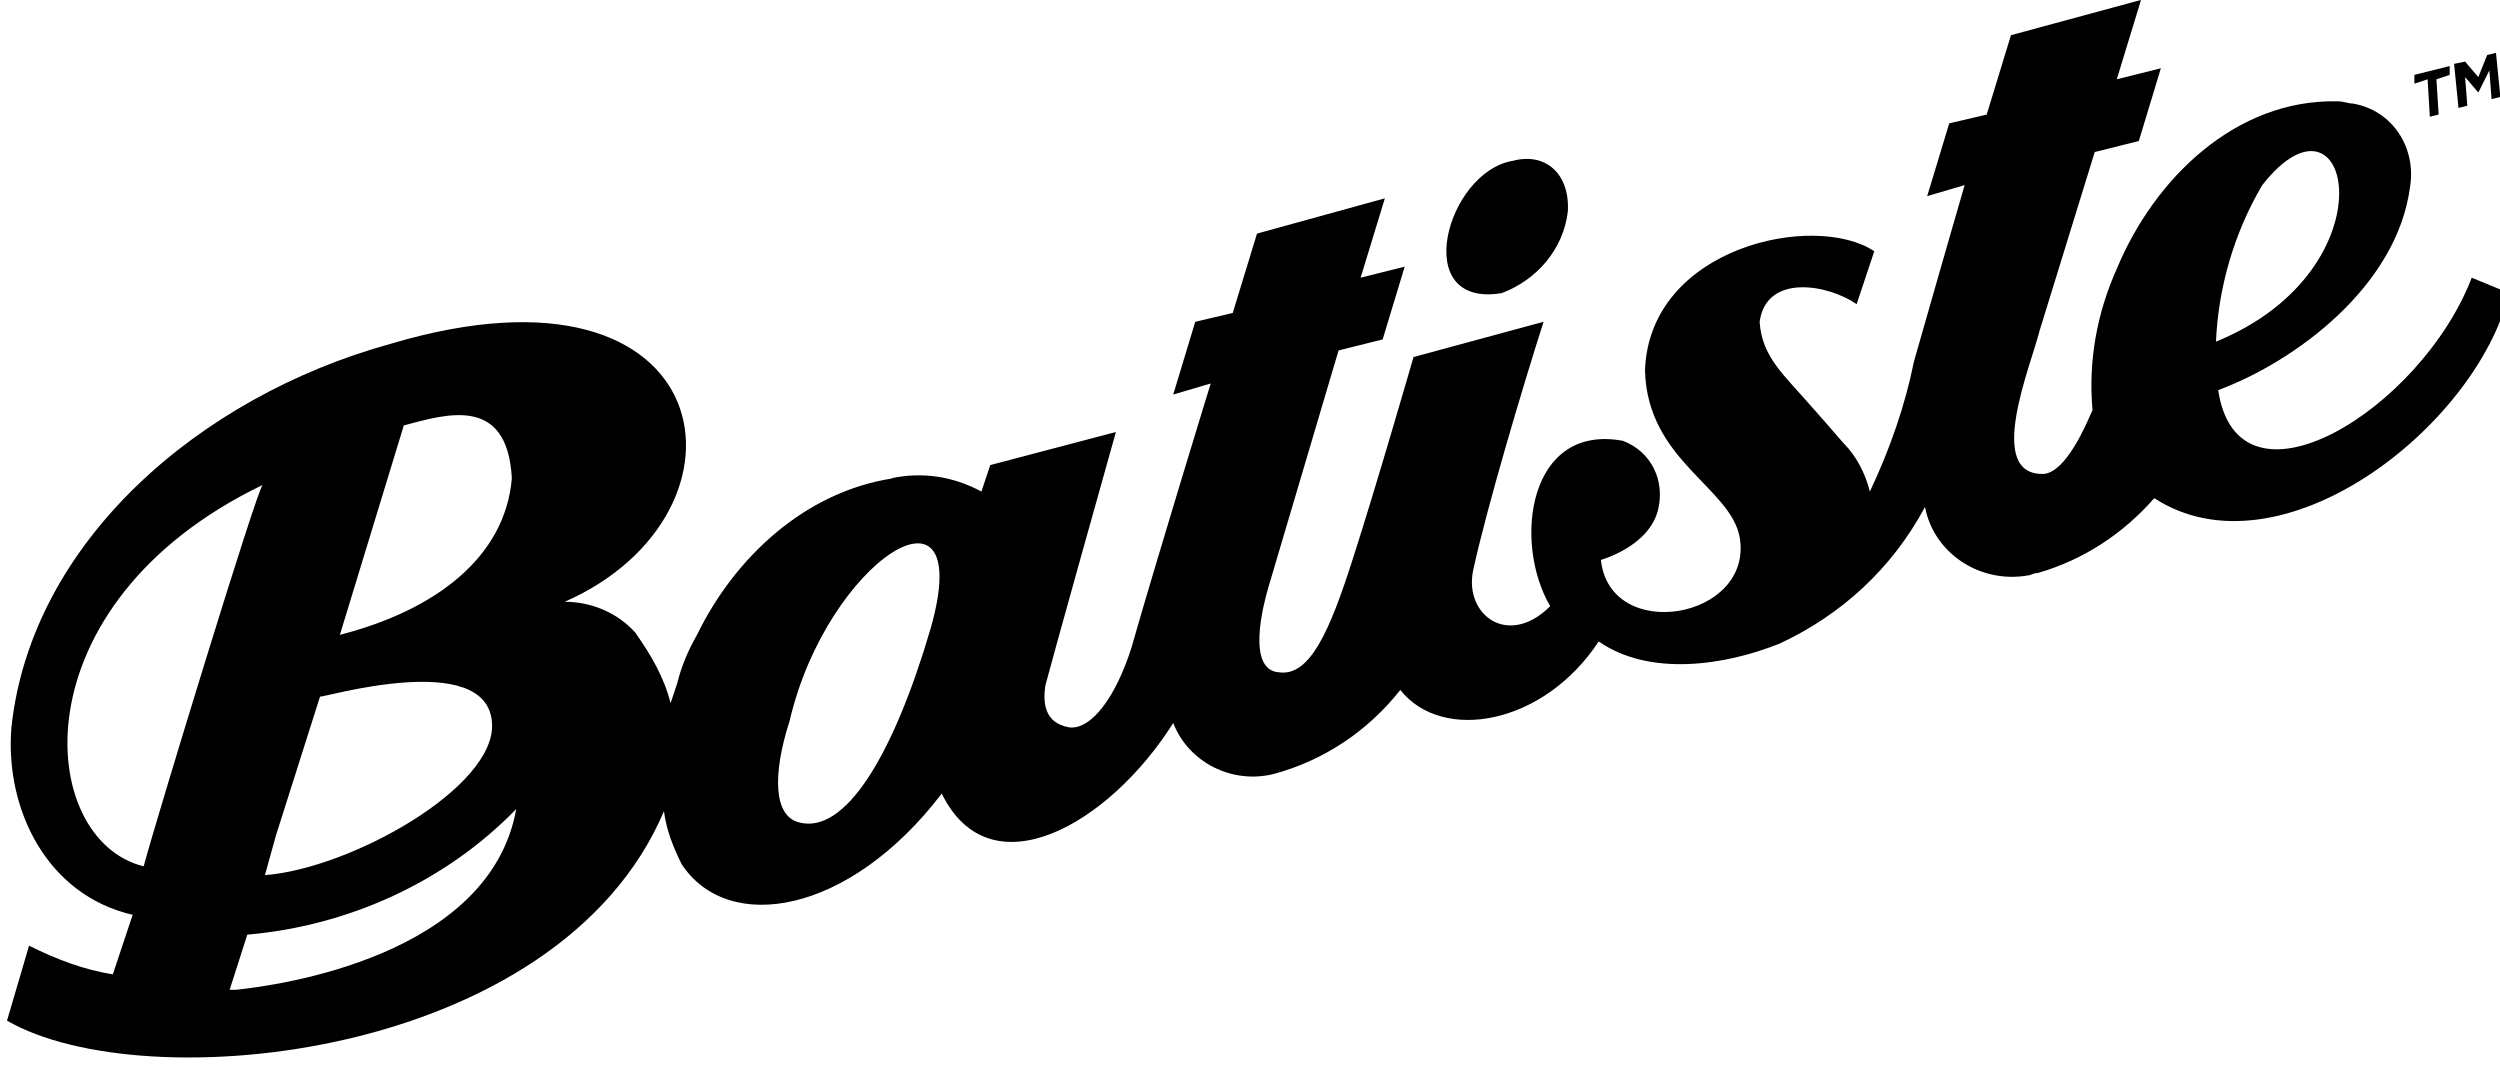 <svg xmlns="http://www.w3.org/2000/svg" xmlns:xlink="http://www.w3.org/1999/xlink" version="1.1" id="Layer_1" x="0px" y="0px" viewBox="0 0 113.4 48.4" style="enable-background:new 0 0 113.4 48.4;" xml:space="preserve">
<style type="text/css">
	.st0{fill:#000000;}
</style>
<g transform="translate(-306.283 -230.104)">
	<path class="st0" d="M416.5,235.4l0.4-0.1l-0.1-1.6l0.6-0.2l0-0.4l-1.6,0.4l0,0.4l0.6-0.2L416.5,235.4z" fill="#000000"/>
	<path class="st0" d="M419.1,232.6l-0.4,1l-0.6-0.7l-0.5,0.1l0.2,2l0.4-0.1l-0.1-1.3l0.6,0.7h0l0.5-1l0.1,1.3l0.4-0.1l-0.2-2   L419.1,232.6z" fill="#000000"/>
	<path class="st0" d="M374.4,243.4c1.6-0.6,2.8-2,3-3.7c0.1-1.7-1-2.7-2.5-2.3C371.9,237.9,370.2,244.1,374.4,243.4z" fill="#000000"/>
	<path class="st0" d="M406.9,247.8c3.5-1.3,8.1-4.7,8.7-9.2c0.3-1.8-0.8-3.5-2.6-3.8c-0.2,0-0.4-0.1-0.7-0.1   c-4.6-0.1-8.3,3.5-10,7.6c-0.9,2-1.3,4.2-1.1,6.4c-0.3,0.7-1.2,2.8-2.2,2.9c-2.7,0.1-0.6-4.9-0.2-6.5l2.5-8.1l2-0.5l1-3.3l-2,0.5   l1.1-3.6l-5.9,1.6l-1.1,3.6l-1.7,0.4l-1,3.3l1.7-0.5c-0.5,1.7-2.3,8-2.3,8l0,0c-0.4,2-1.1,4-2,5.9c-0.2-0.8-0.6-1.6-1.2-2.2l0,0   c-0.6-0.7-1.4-1.6-1.4-1.6l0,0c-1.3-1.5-2.3-2.3-2.4-3.9c0.3-2.2,3.1-1.7,4.4-0.8l0.8-2.4c-2.7-1.8-10.2-0.2-10.4,5.4   c0.1,4.1,3.9,5.3,4.3,7.6c0.6,3.7-5.9,4.8-6.3,1c0,0,2.2-0.6,2.6-2.3c0.3-1.3-0.3-2.6-1.6-3.1c-4.3-0.8-5,4.6-3.3,7.5   c-1.9,1.9-3.9,0.4-3.5-1.6c0.6-2.8,2.3-8.5,3.2-11.3l-5.9,1.6c0,0-1.7,5.9-2.8,9.3c-1,3.1-1.9,5.2-3.3,5c-1.5-0.1-0.7-3.1-0.5-3.8   l3.2-10.8l2-0.5l1-3.3l-2,0.5l1.1-3.6l-5.8,1.6l-1.1,3.6l-1.7,0.4l-1,3.3l1.7-0.5c0,0-2.4,7.8-3.6,12c-0.7,2.2-1.8,3.7-2.8,3.6   c-1.2-0.2-1.2-1.2-1.1-1.9c0.2-0.8,3-10.8,3.2-11.5l-5.7,1.5l-0.4,1.2c-1.3-0.7-2.7-0.9-4.1-0.6h0.1c-4,0.6-7.2,3.6-8.9,7.1l0,0   c-0.4,0.7-0.7,1.4-0.9,2.2c-0.1,0.3-0.2,0.6-0.3,0.9c-0.3-1.2-0.9-2.2-1.6-3.2l0,0c-0.8-0.9-2-1.4-3.2-1.4c9.1-4,7.2-16.2-7.9-11.7   c-8.7,2.4-16.3,9-17.2,17.4l0,0c-0.3,3.7,1.6,7.6,5.5,8.5c0,0-0.7,2.1-0.9,2.7c-1.3-0.2-2.6-0.7-3.8-1.3l-1,3.4   c6.2,3.6,25,1.8,29.8-9.5c0.1,0.8,0.4,1.6,0.8,2.4l0,0c2.1,3.2,7.6,2.3,11.8-3.2c2.2,4.5,7.6,1.4,10.5-3.2c0.7,1.8,2.7,2.8,4.6,2.3   l0,0c2.2-0.6,4.2-1.9,5.7-3.8c1.9,2.4,6.5,1.6,9-2.2c2.3,1.6,5.7,1.1,8.2,0.1l0,0c2.8-1.3,5.1-3.4,6.6-6.2c0.4,2.1,2.5,3.5,4.7,3.1   c0.1,0,0.2-0.1,0.4-0.1l0,0c2.1-0.6,3.9-1.8,5.3-3.4c5.7,3.7,14.6-3.2,16.1-9.3l-1.7-0.7C416.1,248.7,407.8,253.8,406.9,247.8z    M408.9,238.5c4-5.1,6,3.8-2.1,7.1C406.9,243.2,407.6,240.7,408.9,238.5L408.9,238.5z M328.6,262.9c0.2,2.9-6.4,6.6-10.3,6.9   l0.5-1.8h0l2-6.3C320.8,261.8,328.4,259.5,328.6,262.9L328.6,262.9z M312.8,269.4c-4.9-1.2-5.8-11.9,5.4-17.3   C318,252.1,313.3,267.5,312.8,269.4L312.8,269.4z M317,275c-0.1,0-0.2,0-0.3,0l0.8-2.5c4.6-0.4,9-2.4,12.2-5.7   C328.5,273.5,318.9,274.8,317,275L317,275z M329.5,251.8c-0.3,3.6-3.5,6-7.8,7.1l2.9-9.5C326.5,248.9,329.3,248,329.5,251.8   L329.5,251.8z M348.5,258.6c-1.7,5.8-3.9,9.4-6,8.8c-1.1-0.3-1.2-2.1-0.4-4.6C343.8,255.5,350.6,251.2,348.5,258.6z" fill="#000000"/>
</g>
</svg>